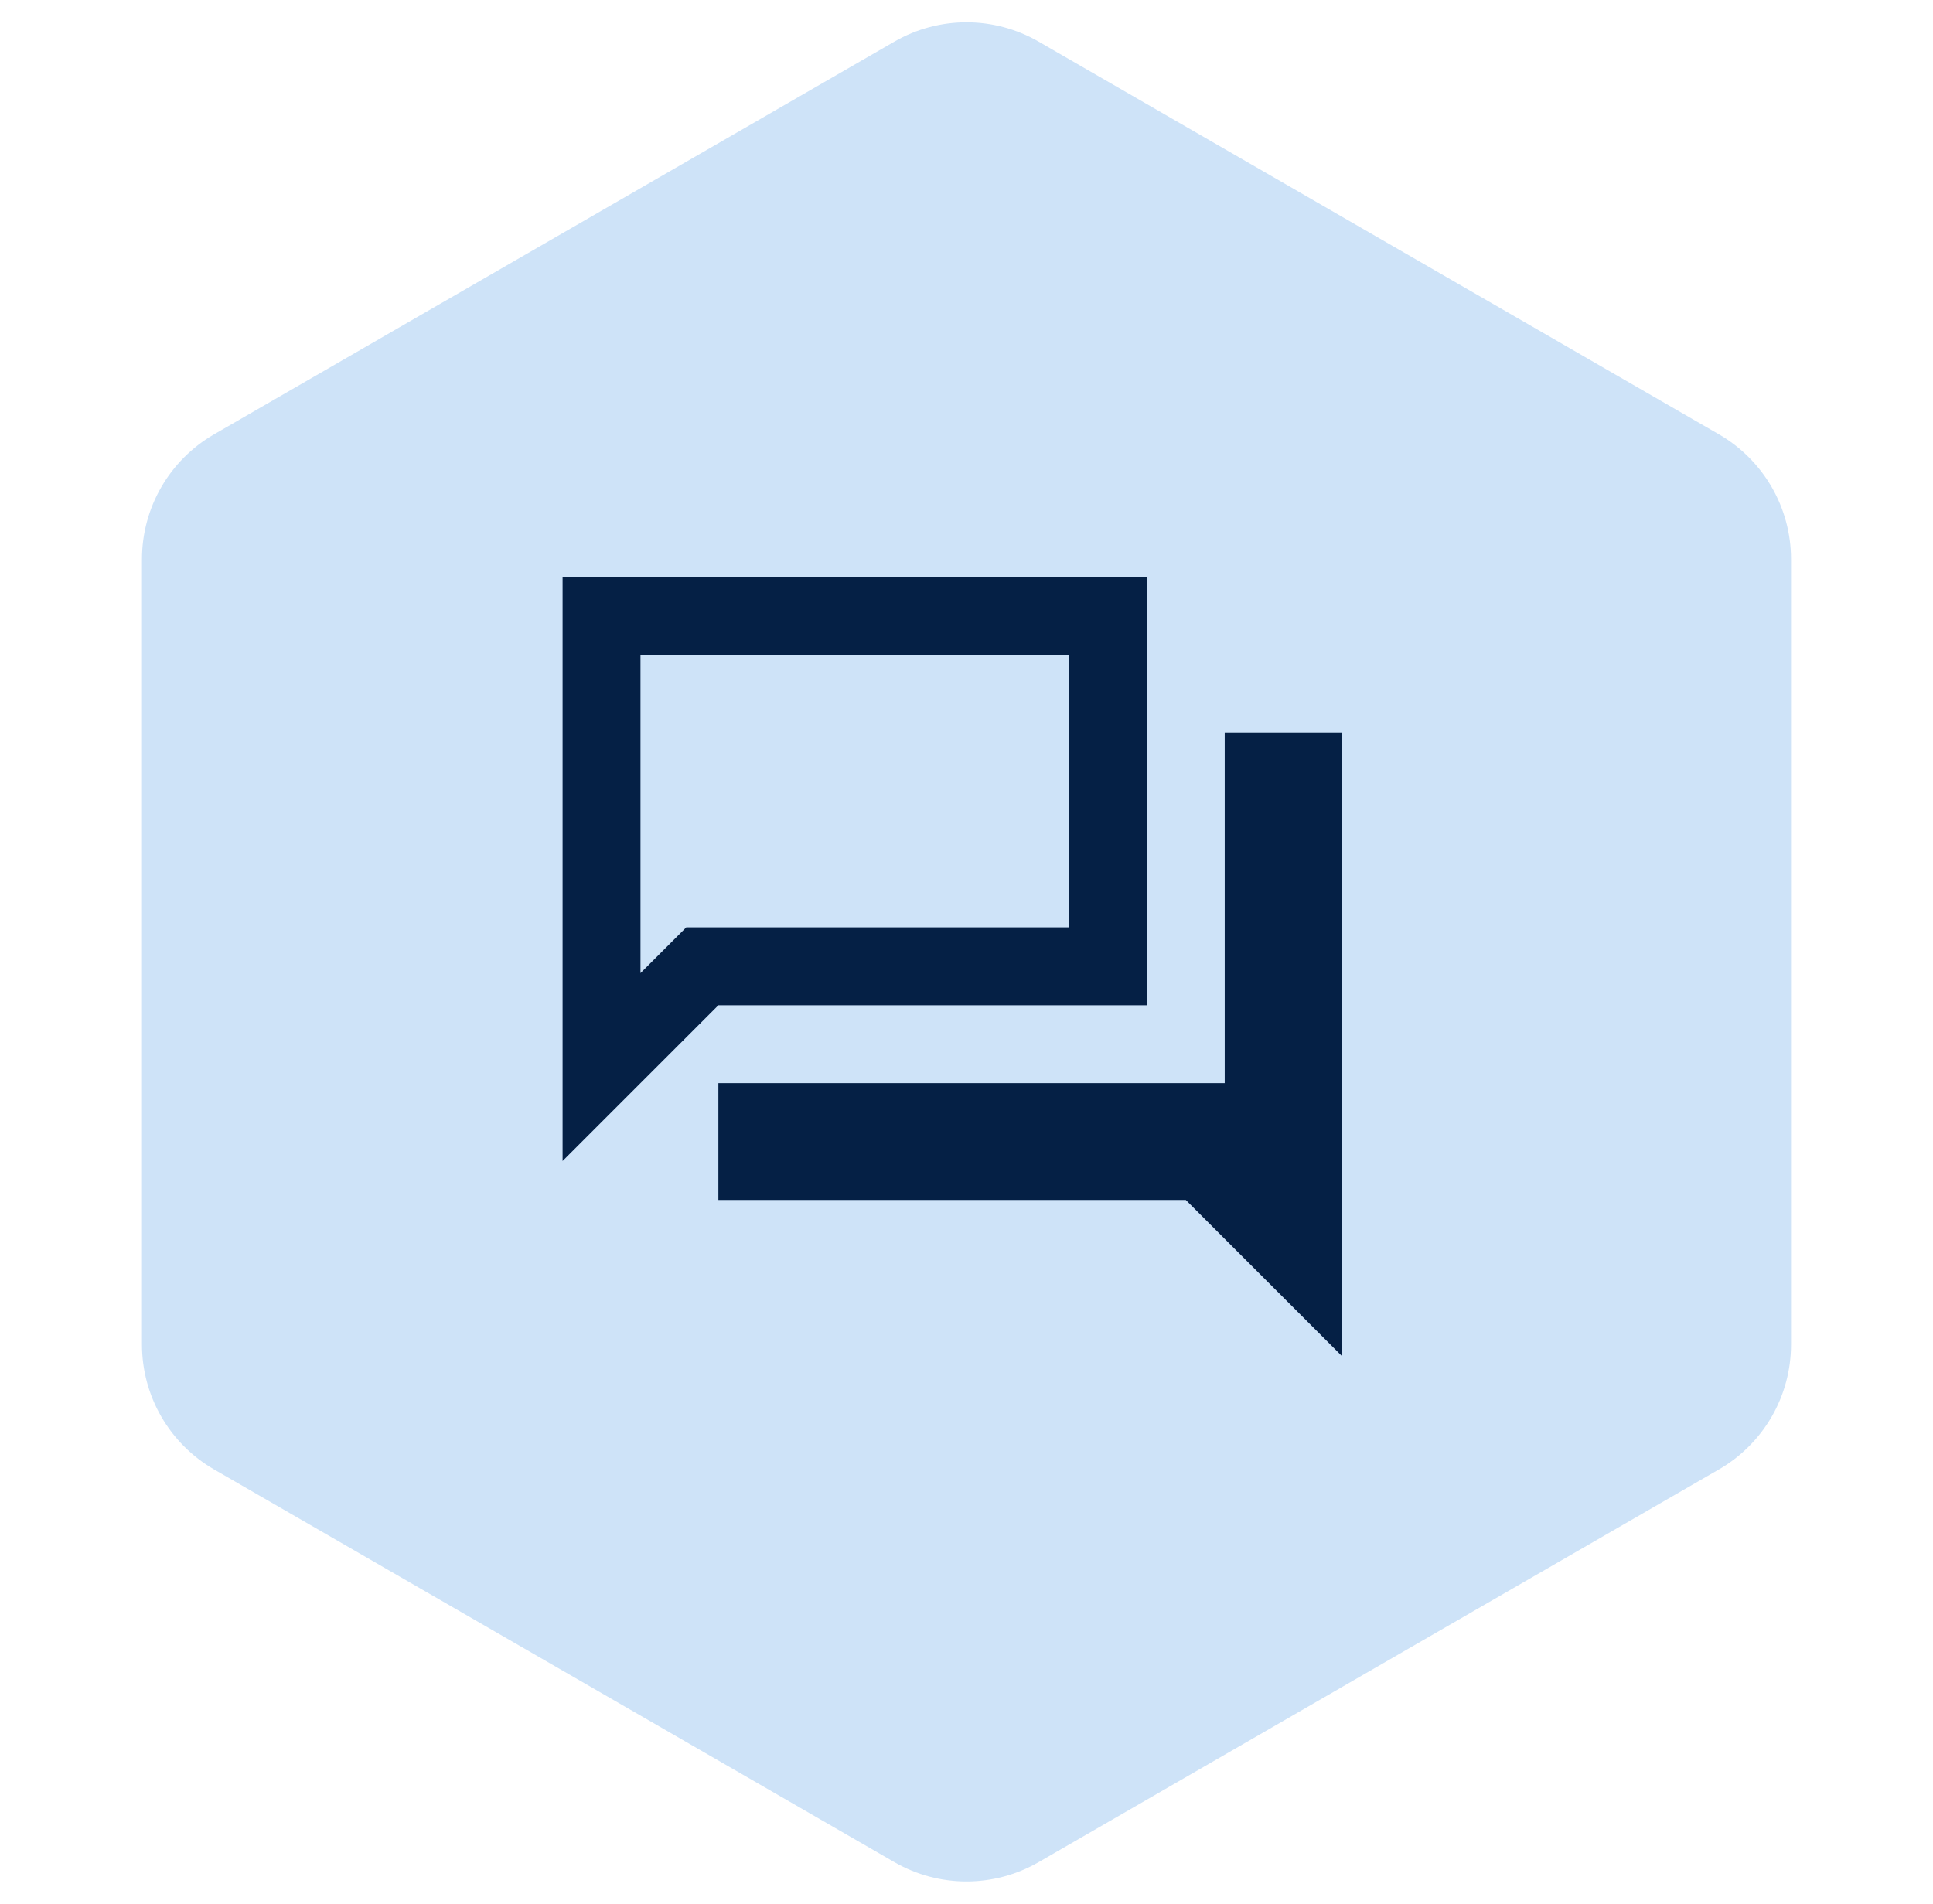 <svg width="67" height="66" viewBox="0 0 67 66" fill="none" xmlns="http://www.w3.org/2000/svg">
<path d="M31 1.443C32.547 0.55 34.453 0.55 36 1.443L59.579 15.057C61.126 15.95 62.079 17.6 62.079 19.387V46.613C62.079 48.4 61.126 50.05 59.579 50.943L36 64.557C34.453 65.45 32.547 65.45 31 64.557L7.421 50.943C5.874 50.05 4.921 48.4 4.921 46.613V19.387C4.921 17.6 5.874 15.95 7.421 15.057L31 1.443Z" fill="#CEE3F8"/>
<path d="M24.9 41.6V37.55H42.45V25.4H46.5V47L41.1 41.6H24.9ZM19.5 40.25V20H39.75V34.85H24.9L19.5 40.25ZM22.2 33.736L23.786 32.15H37.05V22.7H22.2V33.736Z" fill="#052045"/>
</svg>
